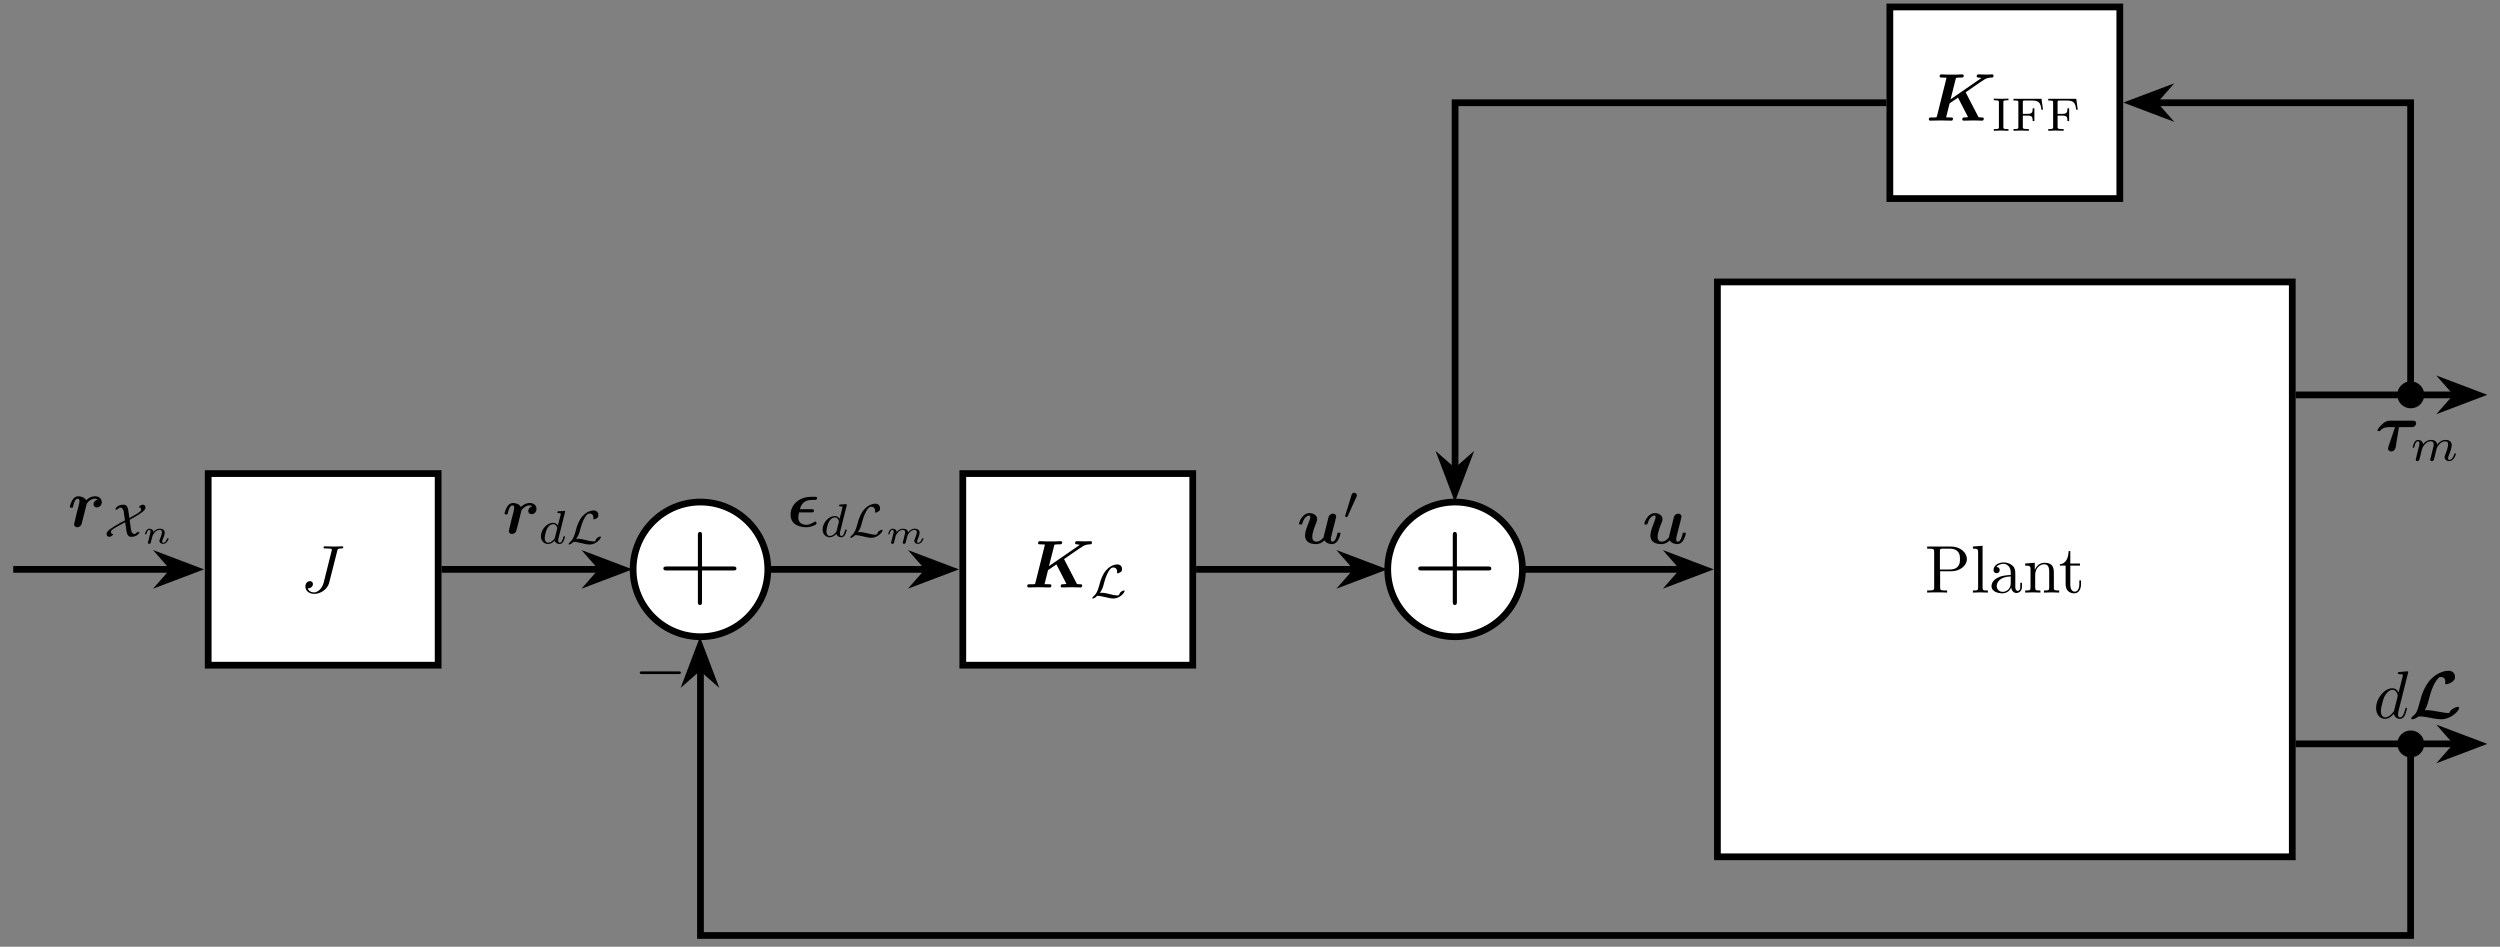 <?xml version="1.0" encoding="UTF-8"?>
<svg xmlns="http://www.w3.org/2000/svg" xmlns:xlink="http://www.w3.org/1999/xlink" width="367.985pt" height="139.354pt" viewBox="0 0 367.985 139.354" version="1.2">
<rect x="0" y="0" width="367.985" height="139.354" fill="#808080" stroke="none"/>
<defs>
<g>
<symbol overflow="visible" id="glyph0-0">
<path style="stroke:none;" d=""/>
</symbol>
<symbol overflow="visible" id="glyph0-1">
<path style="stroke:none;" d="M 6.188 -4.938 C 6.188 -5.906 5.203 -6.781 3.844 -6.781 L 0.344 -6.781 L 0.344 -6.469 L 0.578 -6.469 C 1.344 -6.469 1.375 -6.359 1.375 -6 L 1.375 -0.781 C 1.375 -0.422 1.344 -0.312 0.578 -0.312 L 0.344 -0.312 L 0.344 0 C 0.688 -0.031 1.422 -0.031 1.812 -0.031 C 2.188 -0.031 2.922 -0.031 3.281 0 L 3.281 -0.312 L 3.031 -0.312 C 2.266 -0.312 2.25 -0.422 2.25 -0.781 L 2.25 -3.141 L 3.922 -3.141 C 5.125 -3.141 6.188 -3.938 6.188 -4.938 Z M 5.172 -4.938 C 5.172 -4.469 5.172 -3.391 3.594 -3.391 L 2.219 -3.391 L 2.219 -6.078 C 2.219 -6.406 2.25 -6.469 2.703 -6.469 L 3.594 -6.469 C 5.172 -6.469 5.172 -5.422 5.172 -4.938 Z M 5.172 -4.938 "/>
</symbol>
<symbol overflow="visible" id="glyph0-2">
<path style="stroke:none;" d="M 2.531 0 L 2.531 -0.312 C 1.859 -0.312 1.75 -0.312 1.75 -0.75 L 1.75 -6.891 L 0.328 -6.781 L 0.328 -6.469 C 1.016 -6.469 1.094 -6.406 1.094 -5.906 L 1.094 -0.75 C 1.094 -0.312 0.984 -0.312 0.328 -0.312 L 0.328 0 L 1.422 -0.031 Z M 2.531 0 "/>
</symbol>
<symbol overflow="visible" id="glyph0-3">
<path style="stroke:none;" d="M 4.797 -0.891 L 4.797 -1.438 L 4.547 -1.438 L 4.547 -0.891 C 4.547 -0.312 4.297 -0.25 4.188 -0.25 C 3.859 -0.25 3.812 -0.688 3.812 -0.75 L 3.812 -2.734 C 3.812 -3.141 3.812 -3.531 3.469 -3.906 C 3.078 -4.281 2.578 -4.438 2.109 -4.438 C 1.297 -4.438 0.609 -3.984 0.609 -3.328 C 0.609 -3.031 0.797 -2.859 1.062 -2.859 C 1.344 -2.859 1.516 -3.062 1.516 -3.312 C 1.516 -3.438 1.469 -3.766 1.016 -3.766 C 1.281 -4.125 1.766 -4.234 2.078 -4.234 C 2.562 -4.234 3.141 -3.844 3.141 -2.953 L 3.141 -2.594 C 2.625 -2.562 1.938 -2.531 1.312 -2.234 C 0.562 -1.891 0.312 -1.375 0.312 -0.938 C 0.312 -0.141 1.281 0.109 1.906 0.109 C 2.562 0.109 3.016 -0.281 3.203 -0.75 C 3.25 -0.359 3.516 0.062 3.984 0.062 C 4.188 0.062 4.797 -0.078 4.797 -0.891 Z M 3.141 -1.391 C 3.141 -0.453 2.422 -0.109 1.969 -0.109 C 1.484 -0.109 1.078 -0.453 1.078 -0.953 C 1.078 -1.5 1.5 -2.328 3.141 -2.375 Z M 3.141 -1.391 "/>
</symbol>
<symbol overflow="visible" id="glyph0-4">
<path style="stroke:none;" d="M 5.312 0 L 5.312 -0.312 C 4.797 -0.312 4.547 -0.312 4.531 -0.609 L 4.531 -2.5 C 4.531 -3.359 4.531 -3.656 4.234 -4.016 C 4.094 -4.188 3.766 -4.391 3.188 -4.391 C 2.453 -4.391 2 -3.953 1.719 -3.344 L 1.719 -4.391 L 0.312 -4.281 L 0.312 -3.969 C 1.016 -3.969 1.094 -3.906 1.094 -3.406 L 1.094 -0.75 C 1.094 -0.312 0.984 -0.312 0.312 -0.312 L 0.312 0 L 1.438 -0.031 L 2.547 0 L 2.547 -0.312 C 1.891 -0.312 1.781 -0.312 1.781 -0.75 L 1.781 -2.578 C 1.781 -3.609 2.484 -4.172 3.109 -4.172 C 3.734 -4.172 3.844 -3.625 3.844 -3.062 L 3.844 -0.75 C 3.844 -0.312 3.734 -0.312 3.078 -0.312 L 3.078 0 L 4.203 -0.031 Z M 5.312 0 "/>
</symbol>
<symbol overflow="visible" id="glyph0-5">
<path style="stroke:none;" d="M 3.297 -1.234 L 3.297 -1.797 L 3.047 -1.797 L 3.047 -1.25 C 3.047 -0.516 2.75 -0.141 2.375 -0.141 C 1.719 -0.141 1.719 -1.047 1.719 -1.203 L 1.719 -3.969 L 3.141 -3.969 L 3.141 -4.281 L 1.719 -4.281 L 1.719 -6.109 L 1.469 -6.109 C 1.453 -5.281 1.156 -4.234 0.188 -4.188 L 0.188 -3.969 L 1.031 -3.969 L 1.031 -1.234 C 1.031 -0.016 1.953 0.109 2.312 0.109 C 3.016 0.109 3.297 -0.594 3.297 -1.234 Z M 3.297 -1.234 "/>
</symbol>
<symbol overflow="visible" id="glyph1-0">
<path style="stroke:none;" d=""/>
</symbol>
<symbol overflow="visible" id="glyph1-1">
<path style="stroke:none;" d="M 5.844 -4.172 C 6.516 -4.641 8.328 -5.906 8.672 -6.094 C 8.906 -6.219 9.109 -6.312 9.609 -6.344 C 9.797 -6.344 9.953 -6.344 9.953 -6.625 C 9.953 -6.719 9.875 -6.812 9.766 -6.812 C 9.531 -6.812 9.234 -6.781 8.984 -6.781 C 8.578 -6.781 8.141 -6.812 7.734 -6.812 C 7.656 -6.812 7.469 -6.812 7.469 -6.516 C 7.469 -6.344 7.641 -6.344 7.703 -6.344 C 7.781 -6.344 7.984 -6.328 8.156 -6.266 L 3.625 -3.141 L 4.422 -6.297 C 4.641 -6.344 4.984 -6.344 5.094 -6.344 C 5.219 -6.344 5.422 -6.344 5.453 -6.375 C 5.562 -6.438 5.562 -6.625 5.562 -6.625 C 5.562 -6.75 5.469 -6.812 5.344 -6.812 C 5.094 -6.812 4.844 -6.781 4.594 -6.781 C 4.344 -6.781 4.094 -6.781 3.844 -6.781 C 3.594 -6.781 3.328 -6.781 3.078 -6.781 C 2.828 -6.781 2.562 -6.812 2.297 -6.812 C 2.219 -6.812 2.016 -6.812 2.016 -6.516 C 2.016 -6.344 2.141 -6.344 2.438 -6.344 C 2.641 -6.344 2.828 -6.328 3.031 -6.312 L 1.625 -0.672 C 1.578 -0.5 1.562 -0.5 1.391 -0.469 C 1.219 -0.469 1.016 -0.469 0.859 -0.469 C 0.609 -0.469 0.578 -0.469 0.547 -0.453 C 0.422 -0.375 0.422 -0.219 0.422 -0.172 C 0.422 -0.156 0.438 0 0.641 0 C 0.891 0 1.156 -0.016 1.406 -0.016 C 1.641 -0.016 1.906 -0.031 2.156 -0.031 C 2.406 -0.031 2.672 -0.016 2.922 -0.016 C 3.172 -0.016 3.438 0 3.688 0 C 3.797 0 3.859 0 3.922 -0.062 C 3.953 -0.125 3.984 -0.266 3.984 -0.281 C 3.984 -0.469 3.844 -0.469 3.578 -0.469 C 3.359 -0.469 3.172 -0.469 2.969 -0.484 L 3.484 -2.547 L 4.719 -3.391 L 6.188 -0.531 C 6 -0.469 5.688 -0.469 5.656 -0.469 C 5.531 -0.469 5.469 -0.469 5.406 -0.391 C 5.375 -0.344 5.344 -0.203 5.344 -0.172 C 5.344 -0.172 5.344 0 5.562 0 C 5.891 0 6.703 -0.031 7.031 -0.031 C 7.234 -0.031 7.453 -0.016 7.656 -0.016 C 7.859 -0.016 8.062 0 8.25 0 C 8.328 0 8.516 0 8.516 -0.281 C 8.516 -0.469 8.359 -0.469 8.203 -0.469 C 7.75 -0.469 7.734 -0.5 7.656 -0.672 Z M 5.844 -4.172 "/>
</symbol>
<symbol overflow="visible" id="glyph1-2">
<path style="stroke:none;" d="M 3.469 -3.453 L 5.297 -3.453 C 5.5 -3.453 5.641 -3.453 5.797 -3.609 C 6 -3.766 6 -4 6 -4.016 C 6 -4.406 5.641 -4.406 5.469 -4.406 L 2.203 -4.406 C 2 -4.406 1.562 -4.406 1.047 -3.922 C 0.688 -3.609 0.312 -3.109 0.312 -3 C 0.312 -2.875 0.422 -2.875 0.531 -2.875 C 0.688 -2.875 0.688 -2.875 0.781 -2.984 C 1.156 -3.453 1.812 -3.453 2 -3.453 L 2.891 -3.453 L 2.547 -2.406 C 2.453 -2.156 2.234 -1.516 2.156 -1.266 C 2.047 -0.953 1.859 -0.422 1.859 -0.312 C 1.859 -0.047 2.078 0.125 2.328 0.125 C 2.391 0.125 2.891 0.125 3 -0.531 Z M 3.469 -3.453 "/>
</symbol>
<symbol overflow="visible" id="glyph1-3">
<path style="stroke:none;" d="M 5.594 -3.141 C 5.656 -3.422 5.781 -3.906 5.781 -3.969 C 5.781 -4.172 5.609 -4.406 5.312 -4.406 C 5.156 -4.406 4.781 -4.312 4.656 -3.875 C 4.609 -3.734 4.172 -1.938 4.094 -1.625 C 4.031 -1.391 3.953 -1.094 3.938 -0.922 C 3.766 -0.688 3.375 -0.281 2.875 -0.281 C 2.281 -0.281 2.266 -0.781 2.266 -1 C 2.266 -1.609 2.578 -2.375 2.859 -3.094 C 2.953 -3.359 2.984 -3.422 2.984 -3.594 C 2.984 -4.172 2.406 -4.484 1.859 -4.484 C 0.812 -4.484 0.312 -3.141 0.312 -2.938 C 0.312 -2.797 0.469 -2.797 0.562 -2.797 C 0.672 -2.797 0.75 -2.797 0.781 -2.922 C 1.109 -4.031 1.641 -4.125 1.812 -4.125 C 1.875 -4.125 1.969 -4.125 1.969 -3.922 C 1.969 -3.688 1.859 -3.406 1.812 -3.297 C 1.406 -2.25 1.203 -1.703 1.203 -1.203 C 1.203 -0.078 2.203 0.078 2.781 0.078 C 3.078 0.078 3.516 0.047 4.047 -0.469 C 4.359 0.016 4.938 0.078 5.172 0.078 C 5.547 0.078 5.828 -0.125 6.047 -0.484 C 6.297 -0.891 6.422 -1.422 6.422 -1.469 C 6.422 -1.609 6.266 -1.609 6.188 -1.609 C 6.078 -1.609 6.031 -1.609 5.984 -1.562 C 5.969 -1.531 5.969 -1.516 5.906 -1.266 C 5.703 -0.5 5.484 -0.281 5.234 -0.281 C 5.078 -0.281 5 -0.375 5 -0.641 C 5 -0.812 5.047 -0.969 5.141 -1.375 C 5.203 -1.641 5.312 -2.047 5.359 -2.266 Z M 5.594 -3.141 "/>
</symbol>
<symbol overflow="visible" id="glyph1-4">
<path style="stroke:none;" d="M 3.562 -2.109 C 3.703 -2.109 3.953 -2.109 3.953 -2.359 C 3.953 -2.578 3.766 -2.578 3.578 -2.578 L 1.875 -2.578 C 2.031 -3.188 2.406 -3.938 3.578 -3.938 L 4 -3.938 C 4.141 -3.938 4.406 -3.938 4.406 -4.203 C 4.406 -4.281 4.359 -4.391 4.203 -4.406 L 3.797 -4.406 C 3.25 -4.406 2.203 -4.406 1.344 -3.625 C 0.875 -3.219 0.5 -2.562 0.5 -1.781 C 0.5 -0.422 1.641 0.078 2.797 0.078 C 2.938 0.078 3.266 0.078 3.734 -0.094 C 3.766 -0.094 4.328 -0.312 4.328 -0.469 C 4.328 -0.578 4.266 -0.766 4.141 -0.766 C 4.094 -0.766 4.078 -0.766 3.984 -0.688 C 3.391 -0.344 3.078 -0.281 2.828 -0.281 C 2.578 -0.281 1.641 -0.328 1.641 -1.359 C 1.641 -1.625 1.703 -1.859 1.75 -2.109 Z M 3.562 -2.109 "/>
</symbol>
<symbol overflow="visible" id="glyph1-5">
<path style="stroke:none;" d="M 4.406 -3.984 C 3.859 -3.875 3.797 -3.391 3.797 -3.297 C 3.797 -3.078 3.969 -2.844 4.297 -2.844 C 4.641 -2.844 5.016 -3.109 5.016 -3.625 C 5.016 -4.078 4.656 -4.484 4.031 -4.484 C 3.484 -4.484 3.016 -4.203 2.719 -3.891 C 2.484 -4.344 1.922 -4.484 1.562 -4.484 C 1.188 -4.484 0.906 -4.281 0.688 -3.922 C 0.453 -3.531 0.312 -3 0.312 -2.938 C 0.312 -2.797 0.469 -2.797 0.562 -2.797 C 0.672 -2.797 0.703 -2.797 0.75 -2.844 C 0.781 -2.875 0.781 -2.891 0.828 -3.141 C 1.016 -3.891 1.234 -4.125 1.516 -4.125 C 1.656 -4.125 1.734 -4.031 1.734 -3.766 C 1.734 -3.594 1.703 -3.484 1.594 -3.016 C 1.547 -2.844 1.391 -2.188 1.312 -1.938 C 1.281 -1.75 1.172 -1.312 1.125 -1.125 C 1.062 -0.875 0.938 -0.422 0.938 -0.359 C 0.938 -0.156 1.094 0.078 1.406 0.078 C 1.609 0.078 1.953 -0.047 2.062 -0.453 C 2.078 -0.469 2.75 -3.172 2.766 -3.234 C 2.797 -3.391 2.797 -3.406 2.922 -3.547 C 3.156 -3.844 3.516 -4.125 4.016 -4.125 C 4.266 -4.125 4.375 -4.016 4.406 -3.984 Z M 4.406 -3.984 "/>
</symbol>
<symbol overflow="visible" id="glyph2-0">
<path style="stroke:none;" d=""/>
</symbol>
<symbol overflow="visible" id="glyph2-1">
<path style="stroke:none;" d="M 2.516 0 L 2.516 -0.25 L 2.328 -0.25 C 1.766 -0.25 1.766 -0.328 1.766 -0.562 L 1.766 -4.172 C 1.766 -4.406 1.766 -4.484 2.328 -4.484 L 2.516 -4.484 L 2.516 -4.734 L 1.438 -4.703 L 0.359 -4.734 L 0.359 -4.484 L 0.531 -4.484 C 1.109 -4.484 1.109 -4.406 1.109 -4.172 L 1.109 -0.562 C 1.109 -0.328 1.109 -0.25 0.531 -0.25 L 0.359 -0.25 L 0.359 0 L 1.422 -0.031 Z M 2.516 0 "/>
</symbol>
<symbol overflow="visible" id="glyph2-2">
<path style="stroke:none;" d="M 4.734 -3.109 L 4.516 -4.703 L 0.391 -4.703 L 0.391 -4.453 L 0.562 -4.453 C 1.094 -4.453 1.109 -4.391 1.109 -4.156 L 1.109 -0.562 C 1.109 -0.328 1.094 -0.25 0.562 -0.25 L 0.391 -0.25 L 0.391 0 L 1.438 -0.031 L 2.656 0 L 2.656 -0.25 L 2.422 -0.25 C 1.766 -0.25 1.766 -0.344 1.766 -0.562 L 1.766 -2.234 L 2.438 -2.234 C 3.125 -2.234 3.219 -2.031 3.219 -1.422 L 3.469 -1.422 L 3.469 -3.297 L 3.219 -3.297 C 3.219 -2.703 3.125 -2.484 2.438 -2.484 L 1.766 -2.484 L 1.766 -4.188 C 1.766 -4.406 1.766 -4.453 2.094 -4.453 L 3.062 -4.453 C 4.188 -4.453 4.375 -4.094 4.5 -3.109 Z M 4.734 -3.109 "/>
</symbol>
<symbol overflow="visible" id="glyph3-0">
<path style="stroke:none;" d=""/>
</symbol>
<symbol overflow="visible" id="glyph3-1">
<path style="stroke:none;" d="M 11.531 -4.266 C 11.531 -4.578 11.266 -4.578 11 -4.578 L 6.469 -4.578 L 6.469 -9.125 C 6.469 -9.359 6.469 -9.656 6.172 -9.656 C 5.859 -9.656 5.859 -9.375 5.859 -9.125 L 5.859 -4.578 L 1.312 -4.578 C 1.078 -4.578 0.781 -4.578 0.781 -4.281 C 0.781 -3.984 1.062 -3.984 1.312 -3.984 L 5.859 -3.984 L 5.859 0.562 C 5.859 0.812 5.859 1.094 6.156 1.094 C 6.469 1.094 6.469 0.828 6.469 0.562 L 6.469 -3.984 L 11 -3.984 C 11.25 -3.984 11.531 -3.984 11.531 -4.266 Z M 11.531 -4.266 "/>
</symbol>
<symbol overflow="visible" id="glyph4-0">
<path style="stroke:none;" d=""/>
</symbol>
<symbol overflow="visible" id="glyph4-1">
<path style="stroke:none;" d="M 5.125 -0.984 C 5.125 -1.016 5.094 -1.047 5.047 -1.047 C 4.938 -1.047 4.5 -0.875 4.406 -0.609 C 4.312 -0.312 4.219 -0.312 4.062 -0.312 C 3.688 -0.312 3.188 -0.438 2.828 -0.531 C 2.484 -0.625 2.109 -0.703 1.734 -0.703 C 1.719 -0.703 1.578 -0.703 1.484 -0.688 C 1.859 -1.234 1.953 -1.562 2.062 -2 C 2.203 -2.531 2.406 -3.25 2.75 -3.828 C 3.078 -4.375 3.25 -4.422 3.484 -4.422 C 3.812 -4.422 4.031 -4.172 4.031 -3.828 C 4.031 -3.719 4.016 -3.641 4.016 -3.625 C 4.016 -3.578 4.031 -3.562 4.094 -3.562 C 4.125 -3.562 4.281 -3.578 4.531 -3.75 C 4.688 -3.859 4.75 -3.922 4.75 -4.203 C 4.75 -4.453 4.609 -4.875 4.047 -4.875 C 3.438 -4.875 2.781 -4.469 2.422 -4.031 C 1.953 -3.516 1.641 -2.812 1.359 -1.672 C 1.188 -1.031 0.938 -0.5 0.609 -0.234 C 0.547 -0.172 0.359 0 0.359 0.094 C 0.359 0.141 0.422 0.141 0.438 0.141 C 0.688 0.141 1 -0.156 1.094 -0.25 C 1.297 -0.25 1.562 -0.234 2.203 -0.078 C 2.734 0.062 3.109 0.141 3.5 0.141 C 4.359 0.141 5.125 -0.656 5.125 -0.984 Z M 5.125 -0.984 "/>
</symbol>
<symbol overflow="visible" id="glyph4-2">
<path style="stroke:none;" d="M 2.078 -3.5 C 2.078 -3.719 1.891 -3.875 1.672 -3.875 C 1.391 -3.875 1.312 -3.656 1.297 -3.562 L 0.375 -0.562 L 0.328 -0.438 C 0.328 -0.359 0.547 -0.281 0.609 -0.281 C 0.656 -0.281 0.688 -0.312 0.703 -0.391 L 2.016 -3.281 C 2.047 -3.344 2.078 -3.406 2.078 -3.5 Z M 2.078 -3.5 "/>
</symbol>
<symbol overflow="visible" id="glyph4-3">
<path style="stroke:none;" d="M 5.312 -0.688 C 5.312 -0.734 5.25 -0.734 5.219 -0.734 C 5.109 -0.734 4.828 -0.625 4.688 -0.422 C 4.453 -0.422 4.203 -0.422 4.078 -1.047 L 3.875 -2.469 C 3.875 -2.484 3.875 -2.5 3.906 -2.516 L 4.141 -2.656 C 6.203 -3.781 6.203 -4.094 6.203 -4.328 C 6.203 -4.531 6.094 -4.734 5.812 -4.734 C 5.594 -4.734 5.25 -4.5 5.25 -4.375 C 5.25 -4.328 5.281 -4.328 5.328 -4.312 C 5.516 -4.297 5.562 -4.141 5.562 -4.016 C 5.562 -3.859 5.562 -3.781 4.938 -3.391 C 4.797 -3.297 4.656 -3.219 3.844 -2.766 C 3.75 -3.281 3.688 -3.844 3.641 -4.078 C 3.5 -4.641 3.25 -4.734 2.953 -4.734 C 2.172 -4.734 1.781 -4.234 1.781 -4.062 C 1.781 -4 1.828 -4 1.859 -4 C 1.984 -4 2.266 -4.125 2.391 -4.312 C 2.625 -4.312 2.859 -4.312 3 -3.75 L 3.188 -2.422 C 2.781 -2.219 2.062 -1.828 1.641 -1.562 C 0.547 -0.891 0.484 -0.625 0.484 -0.406 C 0.484 -0.203 0.594 0 0.875 0 C 1.094 0 1.438 -0.234 1.438 -0.375 C 1.438 -0.422 1.391 -0.422 1.359 -0.422 C 1.203 -0.438 1.125 -0.562 1.125 -0.734 C 1.125 -0.875 1.125 -0.984 1.984 -1.484 L 3.219 -2.156 C 3.312 -1.609 3.391 -0.922 3.422 -0.781 C 3.531 -0.312 3.641 0 4.141 0 C 4.891 0 5.312 -0.5 5.312 -0.688 Z M 5.312 -0.688 "/>
</symbol>
<symbol overflow="visible" id="glyph5-0">
<path style="stroke:none;" d=""/>
</symbol>
<symbol overflow="visible" id="glyph5-1">
<path style="stroke:none;" d="M 6.891 -2.484 C 6.891 -2.672 6.703 -2.672 6.562 -2.672 L 1.156 -2.672 C 1.016 -2.672 0.828 -2.672 0.828 -2.484 C 0.828 -2.281 1.016 -2.281 1.156 -2.281 L 6.562 -2.281 C 6.703 -2.281 6.891 -2.281 6.891 -2.484 Z M 6.891 -2.484 "/>
</symbol>
<symbol overflow="visible" id="glyph6-0">
<path style="stroke:none;" d=""/>
</symbol>
<symbol overflow="visible" id="glyph6-1">
<path style="stroke:none;" d="M 6.281 -6.656 C 6.281 -6.75 6.219 -6.781 6.141 -6.781 C 5.891 -6.781 5.281 -6.75 5.047 -6.75 L 3.578 -6.781 C 3.5 -6.781 3.375 -6.781 3.375 -6.578 C 3.375 -6.469 3.453 -6.469 3.703 -6.469 C 3.938 -6.469 4.031 -6.469 4.281 -6.453 C 4.531 -6.422 4.594 -6.391 4.594 -6.25 C 4.594 -6.188 4.578 -6.125 4.547 -6.047 L 3.406 -1.484 C 3.172 -0.531 2.5 0 1.984 0 C 1.719 0 1.203 -0.094 1.047 -0.609 C 1.078 -0.609 1.156 -0.609 1.156 -0.609 C 1.547 -0.609 1.812 -0.938 1.812 -1.234 C 1.812 -1.562 1.531 -1.656 1.375 -1.656 C 1.188 -1.656 0.703 -1.531 0.703 -0.859 C 0.703 -0.25 1.234 0.219 2.016 0.219 C 2.922 0.219 3.953 -0.438 4.203 -1.422 L 5.375 -6.047 C 5.453 -6.375 5.469 -6.469 6.016 -6.469 C 6.172 -6.469 6.281 -6.469 6.281 -6.656 Z M 6.281 -6.656 "/>
</symbol>
<symbol overflow="visible" id="glyph6-2">
<path style="stroke:none;" d="M 4.938 -1.422 C 4.938 -1.516 4.859 -1.516 4.828 -1.516 C 4.719 -1.516 4.719 -1.484 4.688 -1.344 C 4.516 -0.688 4.328 -0.109 3.922 -0.109 C 3.656 -0.109 3.625 -0.359 3.625 -0.562 C 3.625 -0.797 3.656 -0.875 3.688 -1.047 L 5.125 -6.781 C 5.125 -6.781 5.125 -6.891 4.984 -6.891 C 4.844 -6.891 3.906 -6.797 3.734 -6.781 C 3.656 -6.766 3.594 -6.719 3.594 -6.594 C 3.594 -6.469 3.688 -6.469 3.828 -6.469 C 4.312 -6.469 4.328 -6.406 4.328 -6.297 L 4.297 -6.109 L 3.703 -3.75 C 3.516 -4.125 3.234 -4.391 2.781 -4.391 C 1.625 -4.391 0.391 -2.922 0.391 -1.484 C 0.391 -0.547 0.938 0.109 1.719 0.109 C 1.922 0.109 2.406 0.062 3 -0.641 C 3.078 -0.219 3.438 0.109 3.906 0.109 C 4.25 0.109 4.484 -0.125 4.641 -0.438 C 4.812 -0.797 4.938 -1.422 4.938 -1.422 Z M 3.547 -3.125 L 3.062 -1.188 C 3 -1 3 -0.984 2.859 -0.812 C 2.422 -0.266 2.016 -0.109 1.734 -0.109 C 1.234 -0.109 1.094 -0.656 1.094 -1.047 C 1.094 -1.531 1.422 -2.766 1.641 -3.219 C 1.953 -3.797 2.406 -4.172 2.797 -4.172 C 3.438 -4.172 3.578 -3.359 3.578 -3.297 C 3.578 -3.234 3.562 -3.172 3.547 -3.125 Z M 3.547 -3.125 "/>
</symbol>
<symbol overflow="visible" id="glyph7-0">
<path style="stroke:none;" d=""/>
</symbol>
<symbol overflow="visible" id="glyph7-1">
<path style="stroke:none;" d="M 6.688 -0.984 C 6.688 -1.078 6.609 -1.078 6.578 -1.078 C 6.484 -1.078 6.484 -1.047 6.453 -0.969 C 6.297 -0.406 6 -0.125 5.719 -0.125 C 5.578 -0.125 5.547 -0.219 5.547 -0.375 C 5.547 -0.531 5.578 -0.625 5.703 -0.922 C 5.781 -1.141 6.078 -1.875 6.078 -2.266 C 6.078 -2.375 6.078 -2.672 5.812 -2.875 C 5.703 -2.969 5.5 -3.062 5.172 -3.062 C 4.547 -3.062 4.156 -2.656 3.938 -2.359 C 3.891 -2.953 3.391 -3.062 3.031 -3.062 C 2.469 -3.062 2.078 -2.703 1.859 -2.422 C 1.812 -2.906 1.406 -3.062 1.125 -3.062 C 0.828 -3.062 0.672 -2.844 0.578 -2.688 C 0.422 -2.422 0.328 -2.031 0.328 -2 C 0.328 -1.906 0.422 -1.906 0.438 -1.906 C 0.547 -1.906 0.547 -1.922 0.594 -2.109 C 0.703 -2.531 0.828 -2.859 1.109 -2.859 C 1.281 -2.859 1.328 -2.719 1.328 -2.531 C 1.328 -2.391 1.266 -2.141 1.219 -1.953 L 1.062 -1.328 L 0.844 -0.438 C 0.812 -0.344 0.781 -0.172 0.781 -0.156 C 0.781 0 0.906 0.062 1.016 0.062 C 1.141 0.062 1.25 -0.016 1.281 -0.078 C 1.312 -0.141 1.375 -0.375 1.406 -0.516 L 1.562 -1.141 C 1.609 -1.297 1.641 -1.438 1.672 -1.609 C 1.75 -1.891 1.766 -1.938 1.969 -2.234 C 2.172 -2.5 2.484 -2.859 3.016 -2.859 C 3.406 -2.859 3.422 -2.516 3.422 -2.375 C 3.422 -2.203 3.406 -2.109 3.297 -1.734 L 3.016 -0.562 C 2.969 -0.422 2.906 -0.188 2.906 -0.156 C 2.906 0 3.031 0.062 3.156 0.062 C 3.281 0.062 3.391 -0.016 3.422 -0.078 C 3.453 -0.141 3.516 -0.375 3.547 -0.516 L 3.703 -1.141 C 3.734 -1.297 3.781 -1.438 3.812 -1.609 C 3.891 -1.906 3.891 -1.922 4.031 -2.125 C 4.25 -2.469 4.594 -2.859 5.141 -2.859 C 5.531 -2.859 5.547 -2.547 5.547 -2.375 C 5.547 -1.969 5.25 -1.188 5.141 -0.906 C 5.062 -0.703 5.031 -0.641 5.031 -0.531 C 5.031 -0.156 5.344 0.062 5.703 0.062 C 6.391 0.062 6.688 -0.891 6.688 -0.984 Z M 6.688 -0.984 "/>
</symbol>
<symbol overflow="visible" id="glyph7-2">
<path style="stroke:none;" d="M 3.969 -0.984 C 3.969 -1.078 3.875 -1.078 3.844 -1.078 C 3.75 -1.078 3.75 -1.047 3.703 -0.875 C 3.609 -0.531 3.484 -0.125 3.188 -0.125 C 3.016 -0.125 2.969 -0.281 2.969 -0.469 C 2.969 -0.594 2.969 -0.656 3 -0.75 L 3.969 -4.609 C 3.969 -4.625 3.984 -4.719 3.984 -4.719 C 3.984 -4.75 3.969 -4.812 3.875 -4.812 C 3.734 -4.812 3.156 -4.766 2.984 -4.75 C 2.938 -4.734 2.844 -4.734 2.844 -4.578 C 2.844 -4.484 2.938 -4.484 3.016 -4.484 C 3.344 -4.484 3.344 -4.438 3.344 -4.391 C 3.344 -4.344 3.344 -4.297 3.328 -4.234 L 2.922 -2.656 C 2.781 -2.875 2.547 -3.062 2.219 -3.062 C 1.328 -3.062 0.422 -2.078 0.422 -1.078 C 0.422 -0.406 0.875 0.062 1.469 0.062 C 1.844 0.062 2.172 -0.141 2.453 -0.422 C 2.594 0 2.984 0.062 3.172 0.062 C 3.422 0.062 3.594 -0.078 3.719 -0.297 C 3.875 -0.562 3.969 -0.969 3.969 -0.984 Z M 2.812 -2.172 L 2.484 -0.875 C 2.438 -0.672 2.281 -0.531 2.125 -0.406 C 2.062 -0.344 1.797 -0.125 1.484 -0.125 C 1.234 -0.125 0.984 -0.312 0.984 -0.797 C 0.984 -1.172 1.188 -1.922 1.344 -2.203 C 1.672 -2.766 2.016 -2.859 2.219 -2.859 C 2.703 -2.859 2.828 -2.344 2.828 -2.266 C 2.828 -2.234 2.812 -2.188 2.812 -2.172 Z M 2.812 -2.172 "/>
</symbol>
<symbol overflow="visible" id="glyph8-0">
<path style="stroke:none;" d=""/>
</symbol>
<symbol overflow="visible" id="glyph8-1">
<path style="stroke:none;" d="M 7.453 -1.531 C 7.453 -1.641 7.328 -1.656 7.281 -1.656 C 6.969 -1.656 6.109 -1.266 6 -0.75 C 5.516 -0.75 5.172 -0.797 4.375 -0.953 C 4.016 -1.016 3.219 -1.172 2.656 -1.172 C 2.578 -1.172 2.469 -1.172 2.391 -1.156 C 2.719 -1.719 2.844 -2.188 3.016 -2.844 C 3.219 -3.625 3.609 -5.016 4.359 -5.859 C 4.5 -6 4.531 -6.047 4.797 -6.047 C 5.25 -6.047 5.422 -5.688 5.422 -5.375 C 5.422 -5.266 5.391 -5.156 5.391 -5.109 C 5.391 -5 5.516 -4.984 5.562 -4.984 C 5.703 -4.984 6 -5.062 6.391 -5.312 C 6.781 -5.594 6.844 -5.766 6.844 -6.047 C 6.844 -6.562 6.531 -6.969 5.875 -6.969 C 5.25 -6.969 4.344 -6.672 3.531 -5.953 C 2.391 -4.953 1.891 -3.312 1.609 -2.188 C 1.453 -1.594 1.25 -0.781 0.828 -0.453 C 0.719 -0.359 0.391 -0.109 0.391 0.047 C 0.391 0.156 0.5 0.172 0.562 0.172 C 0.641 0.172 0.938 0.156 1.5 -0.25 C 1.859 -0.25 2.203 -0.234 3.109 -0.062 C 3.547 0.031 4.281 0.172 4.844 0.172 C 6.172 0.172 7.453 -1 7.453 -1.531 Z M 7.453 -1.531 "/>
</symbol>
<symbol overflow="visible" id="glyph9-0">
<path style="stroke:none;" d=""/>
</symbol>
<symbol overflow="visible" id="glyph9-1">
<path style="stroke:none;" d="M 5.641 -0.719 C 5.641 -0.781 5.547 -0.781 5.531 -0.781 C 5.453 -0.781 5.438 -0.766 5.406 -0.672 C 5.312 -0.375 5.094 -0.109 4.859 -0.109 C 4.734 -0.109 4.703 -0.188 4.703 -0.297 C 4.703 -0.406 4.719 -0.453 4.766 -0.562 C 4.859 -0.766 5.078 -1.328 5.078 -1.594 C 5.078 -1.969 4.812 -2.188 4.344 -2.188 C 3.891 -2.188 3.562 -1.906 3.375 -1.641 C 3.328 -2.156 2.828 -2.188 2.625 -2.188 C 2.141 -2.188 1.875 -1.891 1.688 -1.703 C 1.672 -2.141 1.219 -2.188 1.094 -2.188 C 0.594 -2.188 0.453 -1.422 0.453 -1.422 C 0.453 -1.359 0.531 -1.359 0.562 -1.359 C 0.641 -1.359 0.656 -1.375 0.672 -1.453 C 0.75 -1.734 0.859 -2.016 1.062 -2.016 C 1.234 -2.016 1.266 -1.859 1.266 -1.766 C 1.266 -1.688 1.219 -1.5 1.188 -1.375 L 1.078 -0.922 L 0.969 -0.484 C 0.938 -0.359 0.875 -0.141 0.875 -0.125 C 0.875 -0.016 0.969 0.047 1.062 0.047 C 1.141 0.047 1.25 0.016 1.297 -0.109 L 1.391 -0.5 L 1.484 -0.844 C 1.516 -0.953 1.547 -1.062 1.562 -1.172 C 1.578 -1.188 1.75 -1.547 2 -1.766 C 2.078 -1.828 2.281 -2.016 2.609 -2.016 C 2.859 -2.016 2.953 -1.875 2.953 -1.672 C 2.953 -1.562 2.906 -1.359 2.859 -1.203 L 2.672 -0.438 C 2.641 -0.328 2.594 -0.156 2.594 -0.125 C 2.594 -0.016 2.688 0.047 2.781 0.047 C 2.859 0.047 2.969 0.016 3.016 -0.109 L 3.109 -0.5 C 3.281 -1.156 3.281 -1.172 3.297 -1.188 C 3.359 -1.328 3.719 -2.016 4.312 -2.016 C 4.562 -2.016 4.672 -1.891 4.672 -1.672 C 4.672 -1.375 4.453 -0.875 4.344 -0.594 C 4.312 -0.531 4.297 -0.469 4.297 -0.375 C 4.297 -0.125 4.547 0.047 4.828 0.047 C 5.359 0.047 5.641 -0.594 5.641 -0.719 Z M 5.641 -0.719 "/>
</symbol>
<symbol overflow="visible" id="glyph9-2">
<path style="stroke:none;" d="M 3.922 -0.719 C 3.922 -0.781 3.828 -0.781 3.812 -0.781 C 3.734 -0.781 3.719 -0.766 3.688 -0.672 C 3.594 -0.375 3.375 -0.109 3.141 -0.109 C 3.016 -0.109 2.984 -0.188 2.984 -0.297 C 2.984 -0.406 3 -0.453 3.047 -0.562 C 3.141 -0.766 3.359 -1.328 3.359 -1.594 C 3.359 -1.969 3.094 -2.188 2.625 -2.188 C 2.172 -2.188 1.875 -1.922 1.688 -1.703 C 1.672 -2.109 1.266 -2.188 1.094 -2.188 C 0.594 -2.188 0.453 -1.422 0.453 -1.422 C 0.453 -1.359 0.531 -1.359 0.562 -1.359 C 0.641 -1.359 0.656 -1.375 0.672 -1.453 C 0.75 -1.734 0.859 -2.016 1.062 -2.016 C 1.234 -2.016 1.266 -1.859 1.266 -1.766 C 1.266 -1.688 1.219 -1.5 1.188 -1.375 L 1.078 -0.922 L 0.969 -0.484 C 0.938 -0.359 0.875 -0.141 0.875 -0.125 C 0.875 -0.016 0.969 0.047 1.062 0.047 C 1.141 0.047 1.25 0.016 1.297 -0.109 L 1.391 -0.5 C 1.562 -1.156 1.562 -1.172 1.578 -1.188 C 1.641 -1.328 2 -2.016 2.594 -2.016 C 2.844 -2.016 2.953 -1.891 2.953 -1.672 C 2.953 -1.375 2.734 -0.875 2.625 -0.594 C 2.594 -0.531 2.578 -0.469 2.578 -0.375 C 2.578 -0.125 2.828 0.047 3.109 0.047 C 3.641 0.047 3.922 -0.594 3.922 -0.719 Z M 3.922 -0.719 "/>
</symbol>
</g>
<clipPath id="clip1">
  <path d="M 346 42 L 367.129 42 L 367.129 74 L 346 74 Z M 346 42 "/>
</clipPath>
<clipPath id="clip2">
  <path d="M 346 93 L 367.129 93 L 367.129 126 L 346 126 Z M 346 93 "/>
</clipPath>
<clipPath id="clip3">
  <path d="M 102 97 L 356 97 L 356 138.711 L 102 138.711 Z M 102 97 "/>
</clipPath>
</defs>
<g id="surface1">
<path style="fill-rule:nonzero;fill:rgb(100%,100%,100%);fill-opacity:1;stroke-width:0.996;stroke-linecap:butt;stroke-linejoin:miter;stroke:rgb(0%,0%,0%);stroke-opacity:1;stroke-miterlimit:10;" d="M -42.519 -42.52 L 42.522 -42.52 L 42.522 42.521 L -42.519 42.521 Z M -42.519 -42.52 " transform="matrix(0.995,0,0,-0.995,295.1,83.809)"/>
<g style="fill:rgb(0%,0%,0%);fill-opacity:1;">
  <use xlink:href="#glyph0-1" x="283.324" y="87.226"/>
  <use xlink:href="#glyph0-2" x="290.073" y="87.226"/>
  <use xlink:href="#glyph0-3" x="292.828" y="87.226"/>
  <use xlink:href="#glyph0-4" x="297.786" y="87.226"/>
</g>
<g style="fill:rgb(0%,0%,0%);fill-opacity:1;">
  <use xlink:href="#glyph0-5" x="303.018" y="87.226"/>
</g>
<path style="fill-rule:nonzero;fill:rgb(100%,100%,100%);fill-opacity:1;stroke-width:0.996;stroke-linecap:butt;stroke-linejoin:miter;stroke:rgb(0%,0%,0%);stroke-opacity:1;stroke-miterlimit:10;" d="M -17.007 54.856 L 17.009 54.856 L 17.009 83.201 L -17.007 83.201 Z M -17.007 54.856 " transform="matrix(0.995,0,0,-0.995,295.1,83.809)"/>
<g style="fill:rgb(0%,0%,0%);fill-opacity:1;">
  <use xlink:href="#glyph1-1" x="283.487" y="17.759"/>
</g>
<g style="fill:rgb(0%,0%,0%);fill-opacity:1;">
  <use xlink:href="#glyph2-1" x="293.118" y="19.247"/>
  <use xlink:href="#glyph2-2" x="295.982" y="19.247"/>
  <use xlink:href="#glyph2-2" x="301.099" y="19.247"/>
</g>
<path style="fill-rule:nonzero;fill:rgb(100%,100%,100%);fill-opacity:1;stroke-width:0.996;stroke-linecap:butt;stroke-linejoin:miter;stroke:rgb(0%,0%,0%);stroke-opacity:1;stroke-miterlimit:10;" d="M -71.363 0.001 C -71.363 5.503 -75.825 9.961 -81.327 9.961 C -86.829 9.961 -91.291 5.503 -91.291 0.001 C -91.291 -5.501 -86.829 -9.963 -81.327 -9.963 C -75.825 -9.963 -71.363 -5.501 -71.363 0.001 Z M -71.363 0.001 " transform="matrix(0.995,0,0,-0.995,295.1,83.809)"/>
<g style="fill:rgb(0%,0%,0%);fill-opacity:1;">
  <use xlink:href="#glyph3-1" x="207.98" y="87.957"/>
</g>
<path style="fill-rule:nonzero;fill:rgb(100%,100%,100%);fill-opacity:1;stroke-width:0.996;stroke-linecap:butt;stroke-linejoin:miter;stroke:rgb(0%,0%,0%);stroke-opacity:1;stroke-miterlimit:10;" d="M -154.152 -14.174 L -120.135 -14.174 L -120.135 14.172 L -154.152 14.172 Z M -154.152 -14.174 " transform="matrix(0.995,0,0,-0.995,295.1,83.809)"/>
<g style="fill:rgb(0%,0%,0%);fill-opacity:1;">
  <use xlink:href="#glyph1-1" x="150.779" y="86.468"/>
</g>
<g style="fill:rgb(0%,0%,0%);fill-opacity:1;">
  <use xlink:href="#glyph4-1" x="160.411" y="87.955"/>
</g>
<path style="fill-rule:nonzero;fill:rgb(100%,100%,100%);fill-opacity:1;stroke-width:0.996;stroke-linecap:butt;stroke-linejoin:miter;stroke:rgb(0%,0%,0%);stroke-opacity:1;stroke-miterlimit:10;" d="M -182.996 0.001 C -182.996 5.503 -187.458 9.961 -192.96 9.961 C -198.462 9.961 -202.924 5.503 -202.924 0.001 C -202.924 -5.501 -198.462 -9.963 -192.96 -9.963 C -187.458 -9.963 -182.996 -5.501 -182.996 0.001 Z M -182.996 0.001 " transform="matrix(0.995,0,0,-0.995,295.1,83.809)"/>
<g style="fill:rgb(0%,0%,0%);fill-opacity:1;">
  <use xlink:href="#glyph3-1" x="96.865" y="87.957"/>
</g>
<g style="fill:rgb(0%,0%,0%);fill-opacity:1;">
  <use xlink:href="#glyph5-1" x="93.337" y="101.495"/>
</g>
<path style="fill-rule:nonzero;fill:rgb(100%,100%,100%);fill-opacity:1;stroke-width:0.996;stroke-linecap:butt;stroke-linejoin:miter;stroke:rgb(0%,0%,0%);stroke-opacity:1;stroke-miterlimit:10;" d="M -265.784 -14.174 L -231.768 -14.174 L -231.768 14.172 L -265.784 14.172 Z M -265.784 -14.174 " transform="matrix(0.995,0,0,-0.995,295.1,83.809)"/>
<g style="fill:rgb(0%,0%,0%);fill-opacity:1;">
  <use xlink:href="#glyph6-1" x="44.249" y="87.198"/>
</g>
<path style="fill:none;stroke-width:0.996;stroke-linecap:butt;stroke-linejoin:miter;stroke:rgb(0%,0%,0%);stroke-opacity:1;stroke-miterlimit:10;" d="M 43.02 25.811 L 66.731 25.811 " transform="matrix(0.995,0,0,-0.995,295.1,83.809)"/>
<path style=" stroke:none;fill-rule:nonzero;fill:rgb(0%,0%,0%);fill-opacity:1;" d="M 364.723 58.117 L 360.301 56.441 L 361.773 58.117 L 360.301 59.793 Z M 364.723 58.117 "/>
<g clip-path="url(#clip1)" clip-rule="nonzero">
<path style="fill:none;stroke-width:0.996;stroke-linecap:butt;stroke-linejoin:miter;stroke:rgb(0%,0%,0%);stroke-opacity:1;stroke-miterlimit:10;" d="M 6.052 0 L 1.61 1.684 L 3.089 0 L 1.61 -1.683 Z M 6.052 0 " transform="matrix(0.995,0,0,-0.995,358.699,58.117)"/>
</g>
<g style="fill:rgb(0%,0%,0%);fill-opacity:1;">
  <use xlink:href="#glyph1-2" x="349.637" y="66.327"/>
</g>
<g style="fill:rgb(0%,0%,0%);fill-opacity:1;">
  <use xlink:href="#glyph7-1" x="354.801" y="67.814"/>
</g>
<path style="fill:none;stroke-width:0.996;stroke-linecap:butt;stroke-linejoin:miter;stroke:rgb(0%,0%,0%);stroke-opacity:1;stroke-miterlimit:10;" d="M 60.028 25.811 L 60.028 69.03 L 22.138 69.03 " transform="matrix(0.995,0,0,-0.995,295.1,83.809)"/>
<path style="fill-rule:nonzero;fill:rgb(0%,0%,0%);fill-opacity:1;stroke-width:0.996;stroke-linecap:butt;stroke-linejoin:miter;stroke:rgb(0%,0%,0%);stroke-opacity:1;stroke-miterlimit:10;" d="M 6.054 -0.002 L 1.608 1.682 L 3.087 -0.002 L 1.608 -1.682 Z M 6.054 -0.002 " transform="matrix(-0.995,0,0,0.995,319.963,15.1)"/>
<path style=" stroke:none;fill-rule:nonzero;fill:rgb(0%,0%,0%);fill-opacity:1;" d="M 356.832 58.117 C 356.832 57.023 355.945 56.133 354.852 56.133 C 353.754 56.133 352.867 57.023 352.867 58.117 C 352.867 59.211 353.754 60.102 354.852 60.102 C 355.945 60.102 356.832 59.211 356.832 58.117 Z M 356.832 58.117 "/>
<path style="fill:none;stroke-width:0.996;stroke-linecap:butt;stroke-linejoin:miter;stroke:rgb(0%,0%,0%);stroke-opacity:1;stroke-miterlimit:10;" d="M -17.505 69.03 L -81.327 69.03 L -81.327 14.596 " transform="matrix(0.995,0,0,-0.995,295.1,83.809)"/>
<path style="fill-rule:nonzero;fill:rgb(0%,0%,0%);fill-opacity:1;stroke-width:0.996;stroke-linecap:butt;stroke-linejoin:miter;stroke:rgb(0%,0%,0%);stroke-opacity:1;stroke-miterlimit:10;" d="M 6.053 0.001 L 1.607 1.684 L 3.086 0.001 L 1.607 -1.683 Z M 6.053 0.001 " transform="matrix(0,0.995,0.995,0,214.148,66.455)"/>
<path style="fill:none;stroke-width:0.996;stroke-linecap:butt;stroke-linejoin:miter;stroke:rgb(0%,0%,0%);stroke-opacity:1;stroke-miterlimit:10;" d="M -71.363 0.001 L -47.652 0.001 " transform="matrix(0.995,0,0,-0.995,295.1,83.809)"/>
<path style="fill-rule:nonzero;fill:rgb(0%,0%,0%);fill-opacity:1;stroke-width:0.996;stroke-linecap:butt;stroke-linejoin:miter;stroke:rgb(0%,0%,0%);stroke-opacity:1;stroke-miterlimit:10;" d="M 6.052 0.001 L 1.61 1.684 L 3.089 0.001 L 1.61 -1.683 Z M 6.052 0.001 " transform="matrix(0.995,0,0,-0.995,244.843,83.809)"/>
<g style="fill:rgb(0%,0%,0%);fill-opacity:1;">
  <use xlink:href="#glyph1-3" x="241.726" y="80.009"/>
</g>
<path style="fill:none;stroke-width:0.996;stroke-linecap:butt;stroke-linejoin:miter;stroke:rgb(0%,0%,0%);stroke-opacity:1;stroke-miterlimit:10;" d="M 43.02 -25.81 L 66.731 -25.81 " transform="matrix(0.995,0,0,-0.995,295.1,83.809)"/>
<path style=" stroke:none;fill-rule:nonzero;fill:rgb(0%,0%,0%);fill-opacity:1;" d="M 364.723 109.5 L 360.301 107.828 L 361.773 109.5 L 360.301 111.176 Z M 364.723 109.5 "/>
<g clip-path="url(#clip2)" clip-rule="nonzero">
<path style="fill:none;stroke-width:0.996;stroke-linecap:butt;stroke-linejoin:miter;stroke:rgb(0%,0%,0%);stroke-opacity:1;stroke-miterlimit:10;" d="M 6.052 0.002 L 1.61 1.681 L 3.089 0.002 L 1.61 -1.682 Z M 6.052 0.002 " transform="matrix(0.995,0,0,-0.995,358.699,109.502)"/>
</g>
<g style="fill:rgb(0%,0%,0%);fill-opacity:1;">
  <use xlink:href="#glyph6-2" x="349.356" y="105.701"/>
</g>
<g style="fill:rgb(0%,0%,0%);fill-opacity:1;">
  <use xlink:href="#glyph8-1" x="354.518" y="105.701"/>
</g>
<g clip-path="url(#clip3)" clip-rule="nonzero">
<path style="fill:none;stroke-width:0.996;stroke-linecap:butt;stroke-linejoin:miter;stroke:rgb(0%,0%,0%);stroke-opacity:1;stroke-miterlimit:10;" d="M 60.028 -25.81 L 60.028 -54.159 L -192.96 -54.159 L -192.96 -14.598 " transform="matrix(0.995,0,0,-0.995,295.1,83.809)"/>
</g>
<path style="fill-rule:nonzero;fill:rgb(0%,0%,0%);fill-opacity:1;stroke-width:0.996;stroke-linecap:butt;stroke-linejoin:miter;stroke:rgb(0%,0%,0%);stroke-opacity:1;stroke-miterlimit:10;" d="M 6.055 0 L 1.609 1.684 L 3.088 0 L 1.609 -1.683 Z M 6.055 0 " transform="matrix(0,-0.995,-0.995,0,103.031,101.164)"/>
<path style=" stroke:none;fill-rule:nonzero;fill:rgb(0%,0%,0%);fill-opacity:1;" d="M 356.832 109.5 C 356.832 108.406 355.945 107.52 354.852 107.52 C 353.754 107.52 352.867 108.406 352.867 109.5 C 352.867 110.598 353.754 111.484 354.852 111.484 C 355.945 111.484 356.832 110.598 356.832 109.5 Z M 356.832 109.5 "/>
<path style="fill:none;stroke-width:0.996;stroke-linecap:butt;stroke-linejoin:miter;stroke:rgb(0%,0%,0%);stroke-opacity:1;stroke-miterlimit:10;" d="M -182.996 0.001 L -159.285 0.001 " transform="matrix(0.995,0,0,-0.995,295.1,83.809)"/>
<path style="fill-rule:nonzero;fill:rgb(0%,0%,0%);fill-opacity:1;stroke-width:0.996;stroke-linecap:butt;stroke-linejoin:miter;stroke:rgb(0%,0%,0%);stroke-opacity:1;stroke-miterlimit:10;" d="M 6.055 0.001 L 1.609 1.684 L 3.088 0.001 L 1.609 -1.683 Z M 6.055 0.001 " transform="matrix(0.995,0,0,-0.995,133.727,83.809)"/>
<g style="fill:rgb(0%,0%,0%);fill-opacity:1;">
  <use xlink:href="#glyph1-4" x="115.867" y="77.53"/>
</g>
<g style="fill:rgb(0%,0%,0%);fill-opacity:1;">
  <use xlink:href="#glyph7-2" x="120.66" y="79.018"/>
</g>
<g style="fill:rgb(0%,0%,0%);fill-opacity:1;">
  <use xlink:href="#glyph4-1" x="124.788" y="79.018"/>
</g>
<g style="fill:rgb(0%,0%,0%);fill-opacity:1;">
  <use xlink:href="#glyph9-1" x="130.284" y="80.009"/>
</g>
<path style="fill:none;stroke-width:0.996;stroke-linecap:butt;stroke-linejoin:miter;stroke:rgb(0%,0%,0%);stroke-opacity:1;stroke-miterlimit:10;" d="M -119.637 0.001 L -95.926 0.001 " transform="matrix(0.995,0,0,-0.995,295.1,83.809)"/>
<path style="fill-rule:nonzero;fill:rgb(0%,0%,0%);fill-opacity:1;stroke-width:0.996;stroke-linecap:butt;stroke-linejoin:miter;stroke:rgb(0%,0%,0%);stroke-opacity:1;stroke-miterlimit:10;" d="M 6.055 0.001 L 1.609 1.684 L 3.088 0.001 L 1.609 -1.683 Z M 6.055 0.001 " transform="matrix(0.995,0,0,-0.995,196.793,83.809)"/>
<g style="fill:rgb(0%,0%,0%);fill-opacity:1;">
  <use xlink:href="#glyph1-3" x="190.895" y="80.009"/>
</g>
<g style="fill:rgb(0%,0%,0%);fill-opacity:1;">
  <use xlink:href="#glyph4-2" x="197.648" y="76.41"/>
</g>
<path style="fill:none;stroke-width:0.996;stroke-linecap:butt;stroke-linejoin:miter;stroke:rgb(0%,0%,0%);stroke-opacity:1;stroke-miterlimit:10;" d="M -231.269 0.001 L -207.554 0.001 " transform="matrix(0.995,0,0,-0.995,295.1,83.809)"/>
<path style="fill-rule:nonzero;fill:rgb(0%,0%,0%);fill-opacity:1;stroke-width:0.996;stroke-linecap:butt;stroke-linejoin:miter;stroke:rgb(0%,0%,0%);stroke-opacity:1;stroke-miterlimit:10;" d="M 6.054 0.001 L 1.608 1.684 L 3.087 0.001 L 1.608 -1.683 Z M 6.054 0.001 " transform="matrix(0.995,0,0,-0.995,85.677,83.809)"/>
<g style="fill:rgb(0%,0%,0%);fill-opacity:1;">
  <use xlink:href="#glyph1-5" x="73.953" y="78.521"/>
</g>
<g style="fill:rgb(0%,0%,0%);fill-opacity:1;">
  <use xlink:href="#glyph7-2" x="79.196" y="80.009"/>
</g>
<g style="fill:rgb(0%,0%,0%);fill-opacity:1;">
  <use xlink:href="#glyph4-1" x="83.324" y="80.009"/>
</g>
<path style="fill:none;stroke-width:0.996;stroke-linecap:butt;stroke-linejoin:miter;stroke:rgb(0%,0%,0%);stroke-opacity:1;stroke-miterlimit:10;" d="M -270.917 0.001 L -294.628 0.001 " transform="matrix(0.995,0,0,-0.995,295.1,83.809)"/>
<path style="fill-rule:nonzero;fill:rgb(0%,0%,0%);fill-opacity:1;stroke-width:0.996;stroke-linecap:butt;stroke-linejoin:miter;stroke:rgb(0%,0%,0%);stroke-opacity:1;stroke-miterlimit:10;" d="M 6.055 0.001 L 1.608 1.684 L 3.088 0.001 L 1.608 -1.683 Z M 6.055 0.001 " transform="matrix(0.995,0,0,-0.995,22.61,83.809)"/>
<g style="fill:rgb(0%,0%,0%);fill-opacity:1;">
  <use xlink:href="#glyph1-5" x="9.963" y="77.53"/>
</g>
<g style="fill:rgb(0%,0%,0%);fill-opacity:1;">
  <use xlink:href="#glyph4-3" x="15.207" y="79.018"/>
</g>
<g style="fill:rgb(0%,0%,0%);fill-opacity:1;">
  <use xlink:href="#glyph9-2" x="20.891" y="80.009"/>
</g>
</g>
</svg>
